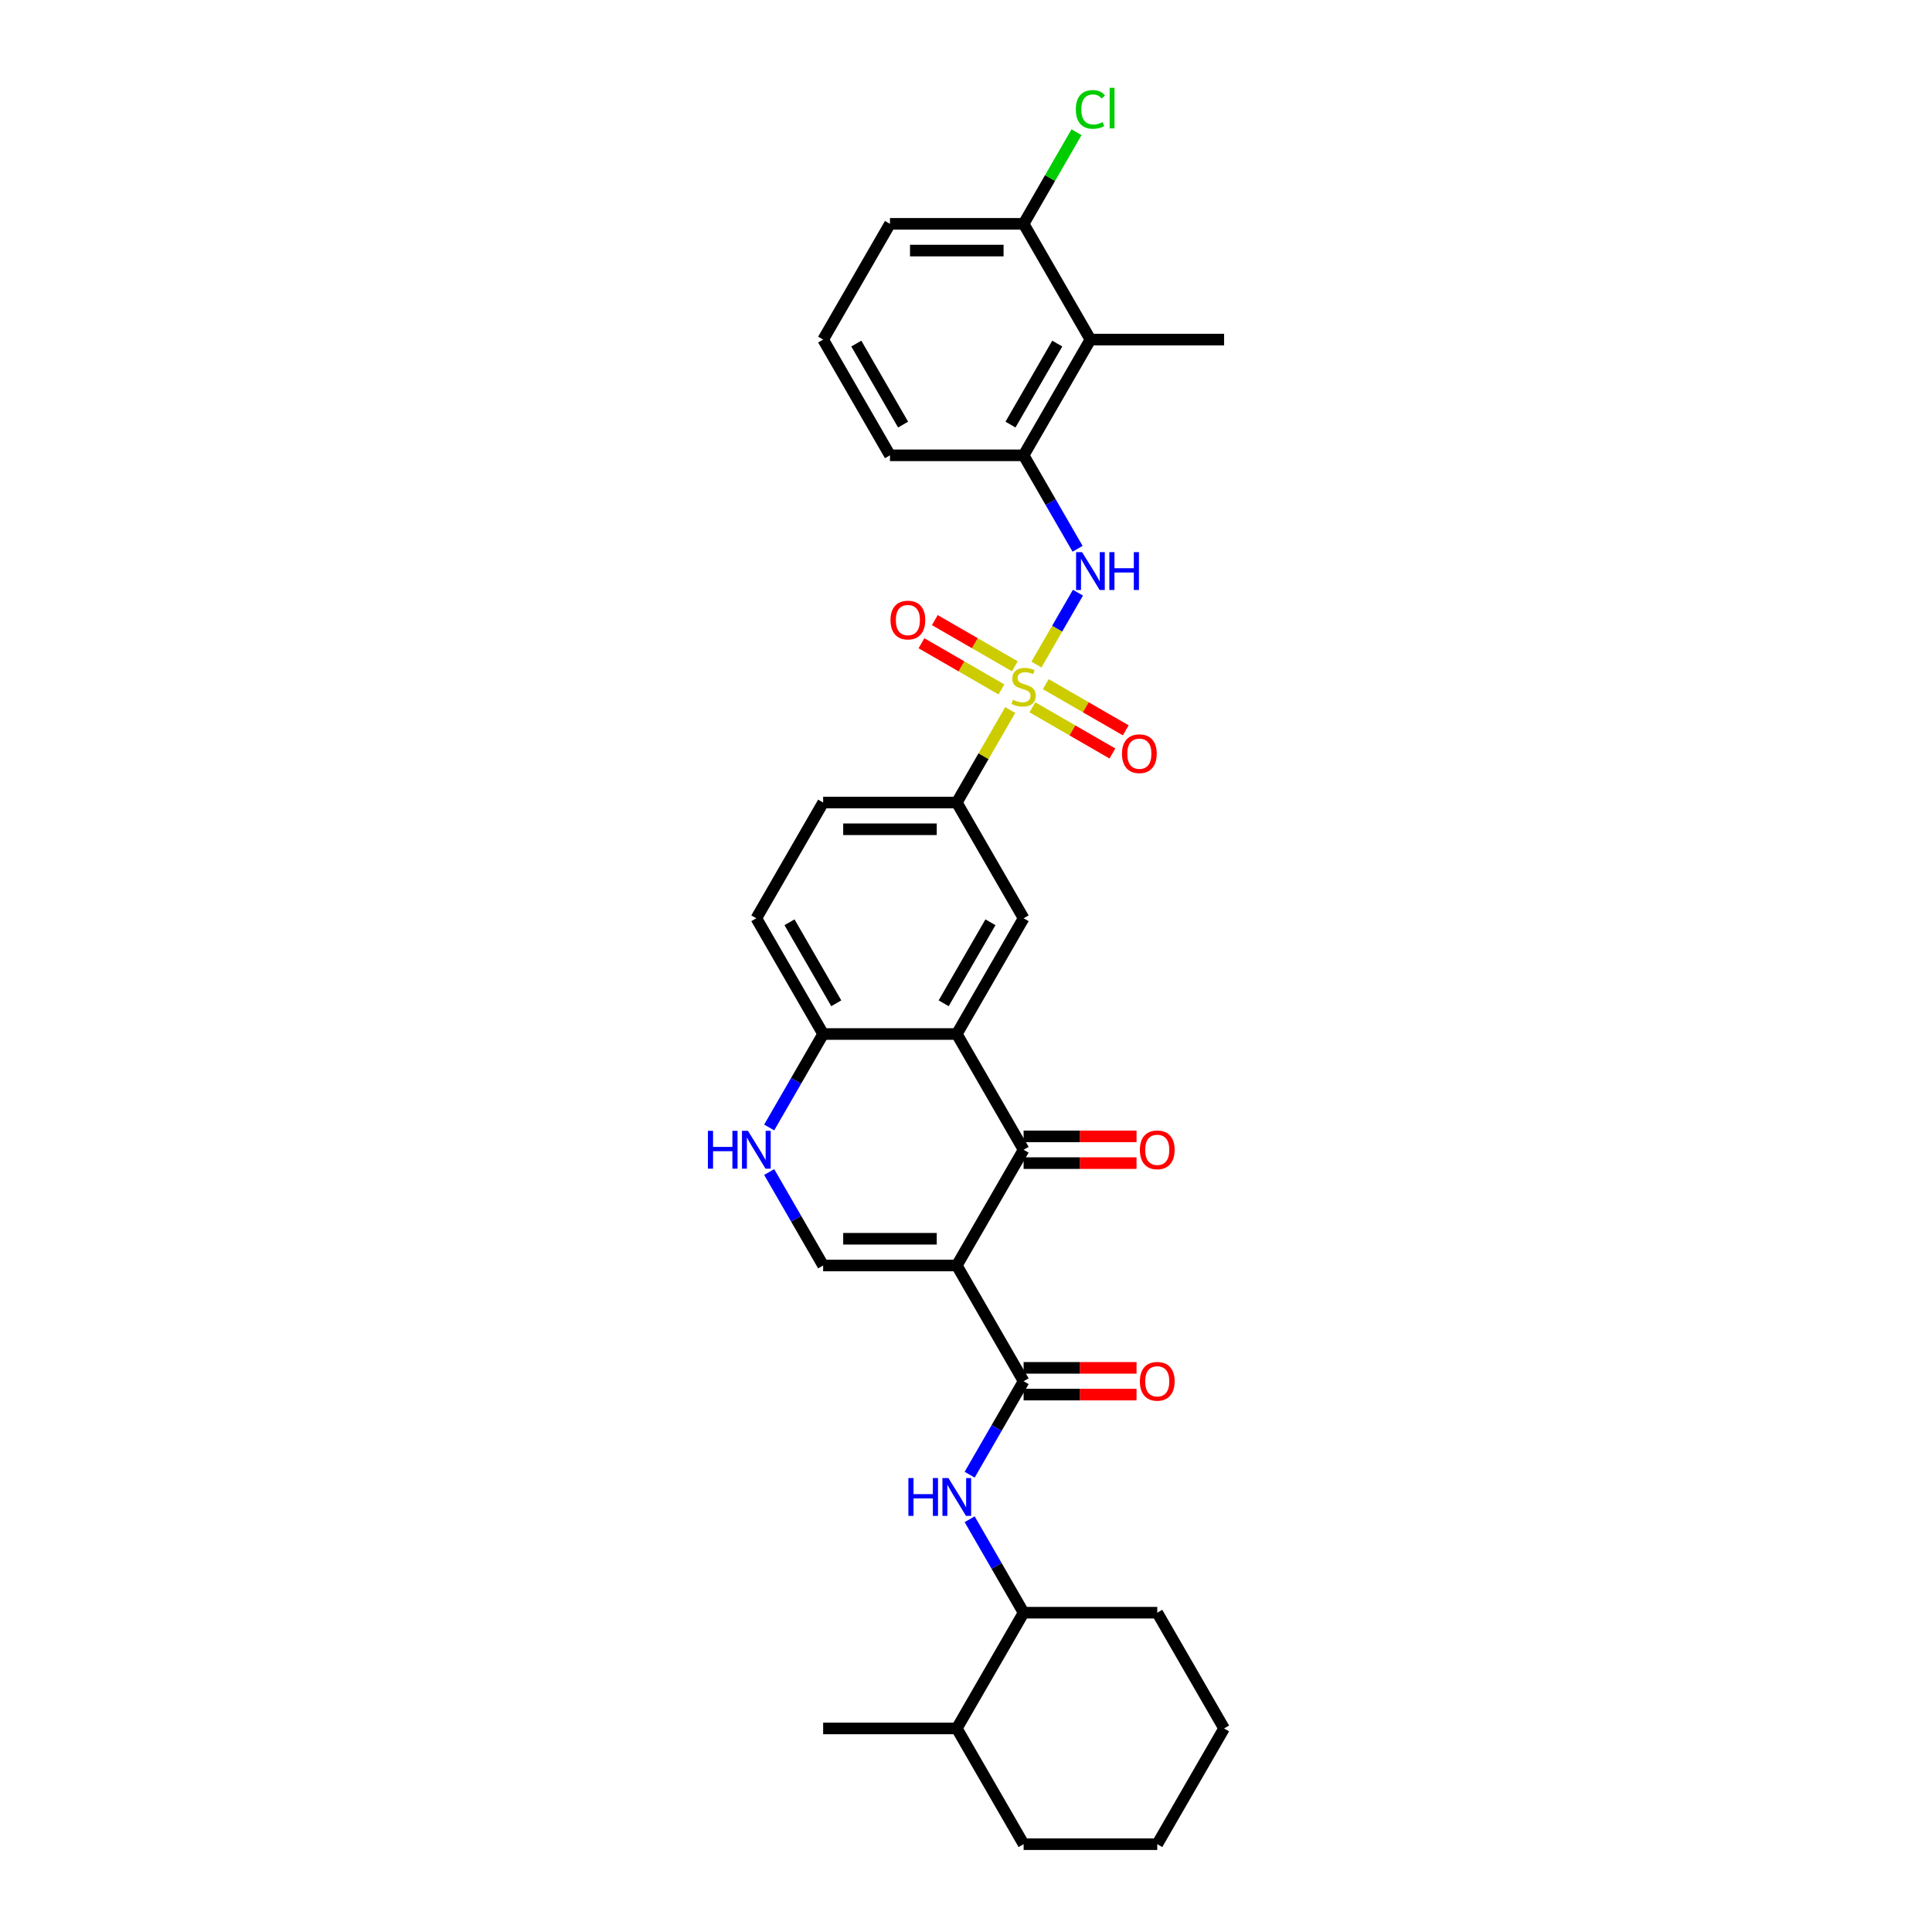 <?xml version='1.0' encoding='iso-8859-1'?>
<svg version='1.1' baseProfile='full'
              xmlns='http://www.w3.org/2000/svg'
                      xmlns:rdkit='http://www.rdkit.org/xml'
                      xmlns:xlink='http://www.w3.org/1999/xlink'
                  xml:space='preserve'
width='1000px' height='1000px' viewBox='0 0 1000 1000'>
<!-- END OF HEADER -->
<rect style='opacity:1.0;fill:#FFFFFF;stroke:none' width='1000' height='1000' x='0' y='0'> </rect>
<path class='bond-5' d='M 536.458,343.989 L 547.202,325.38' style='fill:none;fill-rule:evenodd;stroke:#CCCC00;stroke-width:6px;stroke-linecap:butt;stroke-linejoin:miter;stroke-opacity:1' />
<path class='bond-5' d='M 547.202,325.38 L 557.946,306.772' style='fill:none;fill-rule:evenodd;stroke:#0000FF;stroke-width:6px;stroke-linecap:butt;stroke-linejoin:miter;stroke-opacity:1' />
<path class='bond-7' d='M 522.88,367.508 L 509.057,391.449' style='fill:none;fill-rule:evenodd;stroke:#CCCC00;stroke-width:6px;stroke-linecap:butt;stroke-linejoin:miter;stroke-opacity:1' />
<path class='bond-7' d='M 509.057,391.449 L 495.234,415.391' style='fill:none;fill-rule:evenodd;stroke:#000000;stroke-width:6px;stroke-linecap:butt;stroke-linejoin:miter;stroke-opacity:1' />
<path class='bond-13' d='M 534.372,366.101 L 555.075,378.053' style='fill:none;fill-rule:evenodd;stroke:#CCCC00;stroke-width:6px;stroke-linecap:butt;stroke-linejoin:miter;stroke-opacity:1' />
<path class='bond-13' d='M 555.075,378.053 L 575.777,390.006' style='fill:none;fill-rule:evenodd;stroke:#FF0000;stroke-width:6px;stroke-linecap:butt;stroke-linejoin:miter;stroke-opacity:1' />
<path class='bond-13' d='M 541.29,354.119 L 561.992,366.072' style='fill:none;fill-rule:evenodd;stroke:#CCCC00;stroke-width:6px;stroke-linecap:butt;stroke-linejoin:miter;stroke-opacity:1' />
<path class='bond-13' d='M 561.992,366.072 L 582.695,378.025' style='fill:none;fill-rule:evenodd;stroke:#FF0000;stroke-width:6px;stroke-linecap:butt;stroke-linejoin:miter;stroke-opacity:1' />
<path class='bond-14' d='M 525.269,344.87 L 504.567,332.917' style='fill:none;fill-rule:evenodd;stroke:#CCCC00;stroke-width:6px;stroke-linecap:butt;stroke-linejoin:miter;stroke-opacity:1' />
<path class='bond-14' d='M 504.567,332.917 L 483.864,320.965' style='fill:none;fill-rule:evenodd;stroke:#FF0000;stroke-width:6px;stroke-linecap:butt;stroke-linejoin:miter;stroke-opacity:1' />
<path class='bond-14' d='M 518.352,356.851 L 497.649,344.898' style='fill:none;fill-rule:evenodd;stroke:#CCCC00;stroke-width:6px;stroke-linecap:butt;stroke-linejoin:miter;stroke-opacity:1' />
<path class='bond-14' d='M 497.649,344.898 L 476.947,332.946' style='fill:none;fill-rule:evenodd;stroke:#FF0000;stroke-width:6px;stroke-linecap:butt;stroke-linejoin:miter;stroke-opacity:1' />
<path class='bond-0' d='M 495.234,655.015 L 529.821,595.109' style='fill:none;fill-rule:evenodd;stroke:#000000;stroke-width:6px;stroke-linecap:butt;stroke-linejoin:miter;stroke-opacity:1' />
<path class='bond-3' d='M 495.234,655.015 L 529.821,714.921' style='fill:none;fill-rule:evenodd;stroke:#000000;stroke-width:6px;stroke-linecap:butt;stroke-linejoin:miter;stroke-opacity:1' />
<path class='bond-34' d='M 495.234,655.015 L 426.06,655.015' style='fill:none;fill-rule:evenodd;stroke:#000000;stroke-width:6px;stroke-linecap:butt;stroke-linejoin:miter;stroke-opacity:1' />
<path class='bond-34' d='M 484.858,641.181 L 436.436,641.181' style='fill:none;fill-rule:evenodd;stroke:#000000;stroke-width:6px;stroke-linecap:butt;stroke-linejoin:miter;stroke-opacity:1' />
<path class='bond-1' d='M 529.821,595.109 L 495.234,535.203' style='fill:none;fill-rule:evenodd;stroke:#000000;stroke-width:6px;stroke-linecap:butt;stroke-linejoin:miter;stroke-opacity:1' />
<path class='bond-16' d='M 529.821,602.027 L 559.047,602.027' style='fill:none;fill-rule:evenodd;stroke:#000000;stroke-width:6px;stroke-linecap:butt;stroke-linejoin:miter;stroke-opacity:1' />
<path class='bond-16' d='M 559.047,602.027 L 588.272,602.027' style='fill:none;fill-rule:evenodd;stroke:#FF0000;stroke-width:6px;stroke-linecap:butt;stroke-linejoin:miter;stroke-opacity:1' />
<path class='bond-16' d='M 529.821,588.192 L 559.047,588.192' style='fill:none;fill-rule:evenodd;stroke:#000000;stroke-width:6px;stroke-linecap:butt;stroke-linejoin:miter;stroke-opacity:1' />
<path class='bond-16' d='M 559.047,588.192 L 588.272,588.192' style='fill:none;fill-rule:evenodd;stroke:#FF0000;stroke-width:6px;stroke-linecap:butt;stroke-linejoin:miter;stroke-opacity:1' />
<path class='bond-2' d='M 495.234,535.203 L 529.821,475.297' style='fill:none;fill-rule:evenodd;stroke:#000000;stroke-width:6px;stroke-linecap:butt;stroke-linejoin:miter;stroke-opacity:1' />
<path class='bond-2' d='M 488.441,519.3 L 512.651,477.366' style='fill:none;fill-rule:evenodd;stroke:#000000;stroke-width:6px;stroke-linecap:butt;stroke-linejoin:miter;stroke-opacity:1' />
<path class='bond-32' d='M 495.234,535.203 L 426.06,535.203' style='fill:none;fill-rule:evenodd;stroke:#000000;stroke-width:6px;stroke-linecap:butt;stroke-linejoin:miter;stroke-opacity:1' />
<path class='bond-9' d='M 529.821,714.921 L 515.854,739.112' style='fill:none;fill-rule:evenodd;stroke:#000000;stroke-width:6px;stroke-linecap:butt;stroke-linejoin:miter;stroke-opacity:1' />
<path class='bond-9' d='M 515.854,739.112 L 501.888,763.303' style='fill:none;fill-rule:evenodd;stroke:#0000FF;stroke-width:6px;stroke-linecap:butt;stroke-linejoin:miter;stroke-opacity:1' />
<path class='bond-17' d='M 529.821,721.839 L 559.047,721.839' style='fill:none;fill-rule:evenodd;stroke:#000000;stroke-width:6px;stroke-linecap:butt;stroke-linejoin:miter;stroke-opacity:1' />
<path class='bond-17' d='M 559.047,721.839 L 588.272,721.839' style='fill:none;fill-rule:evenodd;stroke:#FF0000;stroke-width:6px;stroke-linecap:butt;stroke-linejoin:miter;stroke-opacity:1' />
<path class='bond-17' d='M 529.821,708.004 L 559.047,708.004' style='fill:none;fill-rule:evenodd;stroke:#000000;stroke-width:6px;stroke-linecap:butt;stroke-linejoin:miter;stroke-opacity:1' />
<path class='bond-17' d='M 559.047,708.004 L 588.272,708.004' style='fill:none;fill-rule:evenodd;stroke:#FF0000;stroke-width:6px;stroke-linecap:butt;stroke-linejoin:miter;stroke-opacity:1' />
<path class='bond-4' d='M 426.06,655.015 L 412.094,630.824' style='fill:none;fill-rule:evenodd;stroke:#000000;stroke-width:6px;stroke-linecap:butt;stroke-linejoin:miter;stroke-opacity:1' />
<path class='bond-4' d='M 412.094,630.824 L 398.127,606.634' style='fill:none;fill-rule:evenodd;stroke:#0000FF;stroke-width:6px;stroke-linecap:butt;stroke-linejoin:miter;stroke-opacity:1' />
<path class='bond-10' d='M 557.754,284.055 L 543.787,259.864' style='fill:none;fill-rule:evenodd;stroke:#0000FF;stroke-width:6px;stroke-linecap:butt;stroke-linejoin:miter;stroke-opacity:1' />
<path class='bond-10' d='M 543.787,259.864 L 529.821,235.673' style='fill:none;fill-rule:evenodd;stroke:#000000;stroke-width:6px;stroke-linecap:butt;stroke-linejoin:miter;stroke-opacity:1' />
<path class='bond-6' d='M 398.127,583.585 L 412.094,559.394' style='fill:none;fill-rule:evenodd;stroke:#0000FF;stroke-width:6px;stroke-linecap:butt;stroke-linejoin:miter;stroke-opacity:1' />
<path class='bond-6' d='M 412.094,559.394 L 426.06,535.203' style='fill:none;fill-rule:evenodd;stroke:#000000;stroke-width:6px;stroke-linecap:butt;stroke-linejoin:miter;stroke-opacity:1' />
<path class='bond-8' d='M 495.234,415.391 L 529.821,475.297' style='fill:none;fill-rule:evenodd;stroke:#000000;stroke-width:6px;stroke-linecap:butt;stroke-linejoin:miter;stroke-opacity:1' />
<path class='bond-19' d='M 495.234,415.391 L 426.06,415.391' style='fill:none;fill-rule:evenodd;stroke:#000000;stroke-width:6px;stroke-linecap:butt;stroke-linejoin:miter;stroke-opacity:1' />
<path class='bond-19' d='M 484.858,429.226 L 436.436,429.226' style='fill:none;fill-rule:evenodd;stroke:#000000;stroke-width:6px;stroke-linecap:butt;stroke-linejoin:miter;stroke-opacity:1' />
<path class='bond-15' d='M 501.888,786.352 L 515.854,810.543' style='fill:none;fill-rule:evenodd;stroke:#0000FF;stroke-width:6px;stroke-linecap:butt;stroke-linejoin:miter;stroke-opacity:1' />
<path class='bond-15' d='M 515.854,810.543 L 529.821,834.733' style='fill:none;fill-rule:evenodd;stroke:#000000;stroke-width:6px;stroke-linecap:butt;stroke-linejoin:miter;stroke-opacity:1' />
<path class='bond-11' d='M 529.821,235.673 L 564.407,175.767' style='fill:none;fill-rule:evenodd;stroke:#000000;stroke-width:6px;stroke-linecap:butt;stroke-linejoin:miter;stroke-opacity:1' />
<path class='bond-11' d='M 523.028,219.77 L 547.238,177.836' style='fill:none;fill-rule:evenodd;stroke:#000000;stroke-width:6px;stroke-linecap:butt;stroke-linejoin:miter;stroke-opacity:1' />
<path class='bond-23' d='M 529.821,235.673 L 460.647,235.673' style='fill:none;fill-rule:evenodd;stroke:#000000;stroke-width:6px;stroke-linecap:butt;stroke-linejoin:miter;stroke-opacity:1' />
<path class='bond-18' d='M 564.407,175.767 L 529.821,115.861' style='fill:none;fill-rule:evenodd;stroke:#000000;stroke-width:6px;stroke-linecap:butt;stroke-linejoin:miter;stroke-opacity:1' />
<path class='bond-24' d='M 564.407,175.767 L 633.581,175.767' style='fill:none;fill-rule:evenodd;stroke:#000000;stroke-width:6px;stroke-linecap:butt;stroke-linejoin:miter;stroke-opacity:1' />
<path class='bond-12' d='M 426.06,535.203 L 391.474,475.297' style='fill:none;fill-rule:evenodd;stroke:#000000;stroke-width:6px;stroke-linecap:butt;stroke-linejoin:miter;stroke-opacity:1' />
<path class='bond-12' d='M 432.854,519.3 L 408.643,477.366' style='fill:none;fill-rule:evenodd;stroke:#000000;stroke-width:6px;stroke-linecap:butt;stroke-linejoin:miter;stroke-opacity:1' />
<path class='bond-21' d='M 529.821,834.733 L 495.234,894.639' style='fill:none;fill-rule:evenodd;stroke:#000000;stroke-width:6px;stroke-linecap:butt;stroke-linejoin:miter;stroke-opacity:1' />
<path class='bond-27' d='M 529.821,834.733 L 598.994,834.733' style='fill:none;fill-rule:evenodd;stroke:#000000;stroke-width:6px;stroke-linecap:butt;stroke-linejoin:miter;stroke-opacity:1' />
<path class='bond-22' d='M 529.821,115.861 L 543.512,92.147' style='fill:none;fill-rule:evenodd;stroke:#000000;stroke-width:6px;stroke-linecap:butt;stroke-linejoin:miter;stroke-opacity:1' />
<path class='bond-22' d='M 543.512,92.147 L 557.203,68.434' style='fill:none;fill-rule:evenodd;stroke:#00CC00;stroke-width:6px;stroke-linecap:butt;stroke-linejoin:miter;stroke-opacity:1' />
<path class='bond-33' d='M 529.821,115.861 L 460.647,115.861' style='fill:none;fill-rule:evenodd;stroke:#000000;stroke-width:6px;stroke-linecap:butt;stroke-linejoin:miter;stroke-opacity:1' />
<path class='bond-33' d='M 519.445,129.696 L 471.023,129.696' style='fill:none;fill-rule:evenodd;stroke:#000000;stroke-width:6px;stroke-linecap:butt;stroke-linejoin:miter;stroke-opacity:1' />
<path class='bond-20' d='M 426.06,415.391 L 391.474,475.297' style='fill:none;fill-rule:evenodd;stroke:#000000;stroke-width:6px;stroke-linecap:butt;stroke-linejoin:miter;stroke-opacity:1' />
<path class='bond-28' d='M 495.234,894.639 L 426.06,894.639' style='fill:none;fill-rule:evenodd;stroke:#000000;stroke-width:6px;stroke-linecap:butt;stroke-linejoin:miter;stroke-opacity:1' />
<path class='bond-29' d='M 495.234,894.639 L 529.821,954.545' style='fill:none;fill-rule:evenodd;stroke:#000000;stroke-width:6px;stroke-linecap:butt;stroke-linejoin:miter;stroke-opacity:1' />
<path class='bond-25' d='M 460.647,235.673 L 426.06,175.767' style='fill:none;fill-rule:evenodd;stroke:#000000;stroke-width:6px;stroke-linecap:butt;stroke-linejoin:miter;stroke-opacity:1' />
<path class='bond-25' d='M 467.44,219.77 L 443.23,177.836' style='fill:none;fill-rule:evenodd;stroke:#000000;stroke-width:6px;stroke-linecap:butt;stroke-linejoin:miter;stroke-opacity:1' />
<path class='bond-26' d='M 426.06,175.767 L 460.647,115.861' style='fill:none;fill-rule:evenodd;stroke:#000000;stroke-width:6px;stroke-linecap:butt;stroke-linejoin:miter;stroke-opacity:1' />
<path class='bond-30' d='M 598.994,834.733 L 633.581,894.639' style='fill:none;fill-rule:evenodd;stroke:#000000;stroke-width:6px;stroke-linecap:butt;stroke-linejoin:miter;stroke-opacity:1' />
<path class='bond-35' d='M 529.821,954.545 L 598.994,954.545' style='fill:none;fill-rule:evenodd;stroke:#000000;stroke-width:6px;stroke-linecap:butt;stroke-linejoin:miter;stroke-opacity:1' />
<path class='bond-31' d='M 633.581,894.639 L 598.994,954.545' style='fill:none;fill-rule:evenodd;stroke:#000000;stroke-width:6px;stroke-linecap:butt;stroke-linejoin:miter;stroke-opacity:1' />
<path  class='atom-0' d='M 524.287 362.209
Q 524.508 362.292, 525.421 362.679
Q 526.334 363.067, 527.33 363.316
Q 528.354 363.537, 529.35 363.537
Q 531.204 363.537, 532.283 362.652
Q 533.362 361.738, 533.362 360.161
Q 533.362 359.082, 532.809 358.418
Q 532.283 357.754, 531.453 357.394
Q 530.623 357.035, 529.24 356.62
Q 527.496 356.094, 526.445 355.596
Q 525.421 355.098, 524.674 354.046
Q 523.955 352.995, 523.955 351.224
Q 523.955 348.762, 525.615 347.24
Q 527.303 345.718, 530.623 345.718
Q 532.892 345.718, 535.465 346.797
L 534.829 348.928
Q 532.477 347.959, 530.706 347.959
Q 528.797 347.959, 527.745 348.762
Q 526.694 349.536, 526.722 350.892
Q 526.722 351.944, 527.247 352.58
Q 527.801 353.216, 528.576 353.576
Q 529.378 353.936, 530.706 354.351
Q 532.477 354.904, 533.528 355.458
Q 534.58 356.011, 535.327 357.145
Q 536.102 358.252, 536.102 360.161
Q 536.102 362.873, 534.275 364.339
Q 532.477 365.778, 529.461 365.778
Q 527.718 365.778, 526.39 365.391
Q 525.089 365.031, 523.54 364.395
L 524.287 362.209
' fill='#CCCC00'/>
<path  class='atom-6' d='M 560.077 285.784
L 566.497 296.16
Q 567.133 297.184, 568.157 299.038
Q 569.18 300.892, 569.236 301.002
L 569.236 285.784
L 571.837 285.784
L 571.837 305.374
L 569.153 305.374
L 562.263 294.03
Q 561.461 292.702, 560.603 291.18
Q 559.773 289.658, 559.524 289.188
L 559.524 305.374
L 556.978 305.374
L 556.978 285.784
L 560.077 285.784
' fill='#0000FF'/>
<path  class='atom-6' d='M 574.189 285.784
L 576.845 285.784
L 576.845 294.113
L 586.861 294.113
L 586.861 285.784
L 589.517 285.784
L 589.517 305.374
L 586.861 305.374
L 586.861 296.326
L 576.845 296.326
L 576.845 305.374
L 574.189 305.374
L 574.189 285.784
' fill='#0000FF'/>
<path  class='atom-7' d='M 366.419 585.314
L 369.075 585.314
L 369.075 593.643
L 379.092 593.643
L 379.092 585.314
L 381.748 585.314
L 381.748 604.904
L 379.092 604.904
L 379.092 595.856
L 369.075 595.856
L 369.075 604.904
L 366.419 604.904
L 366.419 585.314
' fill='#0000FF'/>
<path  class='atom-7' d='M 387.143 585.314
L 393.563 595.69
Q 394.199 596.714, 395.223 598.568
Q 396.247 600.422, 396.302 600.533
L 396.302 585.314
L 398.903 585.314
L 398.903 604.904
L 396.219 604.904
L 389.329 593.56
Q 388.527 592.232, 387.669 590.71
Q 386.839 589.188, 386.59 588.718
L 386.59 604.904
L 384.044 604.904
L 384.044 585.314
L 387.143 585.314
' fill='#0000FF'/>
<path  class='atom-10' d='M 470.179 765.032
L 472.836 765.032
L 472.836 773.361
L 482.852 773.361
L 482.852 765.032
L 485.508 765.032
L 485.508 784.622
L 482.852 784.622
L 482.852 775.574
L 472.836 775.574
L 472.836 784.622
L 470.179 784.622
L 470.179 765.032
' fill='#0000FF'/>
<path  class='atom-10' d='M 490.904 765.032
L 497.323 775.408
Q 497.959 776.432, 498.983 778.286
Q 500.007 780.14, 500.062 780.251
L 500.062 765.032
L 502.663 765.032
L 502.663 784.622
L 499.979 784.622
L 493.09 773.278
Q 492.287 771.95, 491.429 770.428
Q 490.599 768.906, 490.35 768.436
L 490.35 784.622
L 487.805 784.622
L 487.805 765.032
L 490.904 765.032
' fill='#0000FF'/>
<path  class='atom-14' d='M 580.734 390.127
Q 580.734 385.424, 583.058 382.795
Q 585.383 380.166, 589.727 380.166
Q 594.071 380.166, 596.395 382.795
Q 598.719 385.424, 598.719 390.127
Q 598.719 394.886, 596.367 397.598
Q 594.015 400.282, 589.727 400.282
Q 585.41 400.282, 583.058 397.598
Q 580.734 394.914, 580.734 390.127
M 589.727 398.068
Q 592.715 398.068, 594.32 396.076
Q 595.952 394.056, 595.952 390.127
Q 595.952 386.281, 594.32 384.344
Q 592.715 382.38, 589.727 382.38
Q 586.738 382.38, 585.106 384.317
Q 583.501 386.254, 583.501 390.127
Q 583.501 394.084, 585.106 396.076
Q 586.738 398.068, 589.727 398.068
' fill='#FF0000'/>
<path  class='atom-15' d='M 460.922 320.954
Q 460.922 316.25, 463.246 313.621
Q 465.571 310.993, 469.915 310.993
Q 474.259 310.993, 476.583 313.621
Q 478.907 316.25, 478.907 320.954
Q 478.907 325.713, 476.555 328.425
Q 474.203 331.108, 469.915 331.108
Q 465.598 331.108, 463.246 328.425
Q 460.922 325.741, 460.922 320.954
M 469.915 328.895
Q 472.903 328.895, 474.508 326.903
Q 476.14 324.883, 476.14 320.954
Q 476.14 317.108, 474.508 315.171
Q 472.903 313.206, 469.915 313.206
Q 466.926 313.206, 465.294 315.143
Q 463.689 317.08, 463.689 320.954
Q 463.689 324.911, 465.294 326.903
Q 466.926 328.895, 469.915 328.895
' fill='#FF0000'/>
<path  class='atom-17' d='M 590.002 595.165
Q 590.002 590.461, 592.326 587.832
Q 594.65 585.204, 598.994 585.204
Q 603.338 585.204, 605.663 587.832
Q 607.987 590.461, 607.987 595.165
Q 607.987 599.924, 605.635 602.635
Q 603.283 605.319, 598.994 605.319
Q 594.678 605.319, 592.326 602.635
Q 590.002 599.951, 590.002 595.165
M 598.994 603.106
Q 601.983 603.106, 603.587 601.114
Q 605.22 599.094, 605.22 595.165
Q 605.22 591.319, 603.587 589.382
Q 601.983 587.417, 598.994 587.417
Q 596.006 587.417, 594.373 589.354
Q 592.769 591.291, 592.769 595.165
Q 592.769 599.121, 594.373 601.114
Q 596.006 603.106, 598.994 603.106
' fill='#FF0000'/>
<path  class='atom-18' d='M 590.002 714.977
Q 590.002 710.273, 592.326 707.644
Q 594.65 705.016, 598.994 705.016
Q 603.338 705.016, 605.663 707.644
Q 607.987 710.273, 607.987 714.977
Q 607.987 719.736, 605.635 722.447
Q 603.283 725.131, 598.994 725.131
Q 594.678 725.131, 592.326 722.447
Q 590.002 719.764, 590.002 714.977
M 598.994 722.918
Q 601.983 722.918, 603.587 720.926
Q 605.22 718.906, 605.22 714.977
Q 605.22 711.131, 603.587 709.194
Q 601.983 707.229, 598.994 707.229
Q 596.006 707.229, 594.373 709.166
Q 592.769 711.103, 592.769 714.977
Q 592.769 718.933, 594.373 720.926
Q 596.006 722.918, 598.994 722.918
' fill='#FF0000'/>
<path  class='atom-23' d='M 556.854 56.633
Q 556.854 51.763, 559.123 49.218
Q 561.419 46.644, 565.763 46.644
Q 569.803 46.644, 571.961 49.494
L 570.135 50.988
Q 568.558 48.913, 565.763 48.913
Q 562.803 48.913, 561.225 50.905
Q 559.676 52.87, 559.676 56.633
Q 559.676 60.507, 561.281 62.499
Q 562.913 64.491, 566.068 64.491
Q 568.226 64.491, 570.744 63.191
L 571.519 65.266
Q 570.495 65.93, 568.945 66.317
Q 567.396 66.705, 565.68 66.705
Q 561.419 66.705, 559.123 64.104
Q 556.854 61.503, 556.854 56.633
' fill='#00CC00'/>
<path  class='atom-23' d='M 574.341 45.455
L 576.886 45.455
L 576.886 66.456
L 574.341 66.456
L 574.341 45.455
' fill='#00CC00'/>
</svg>

